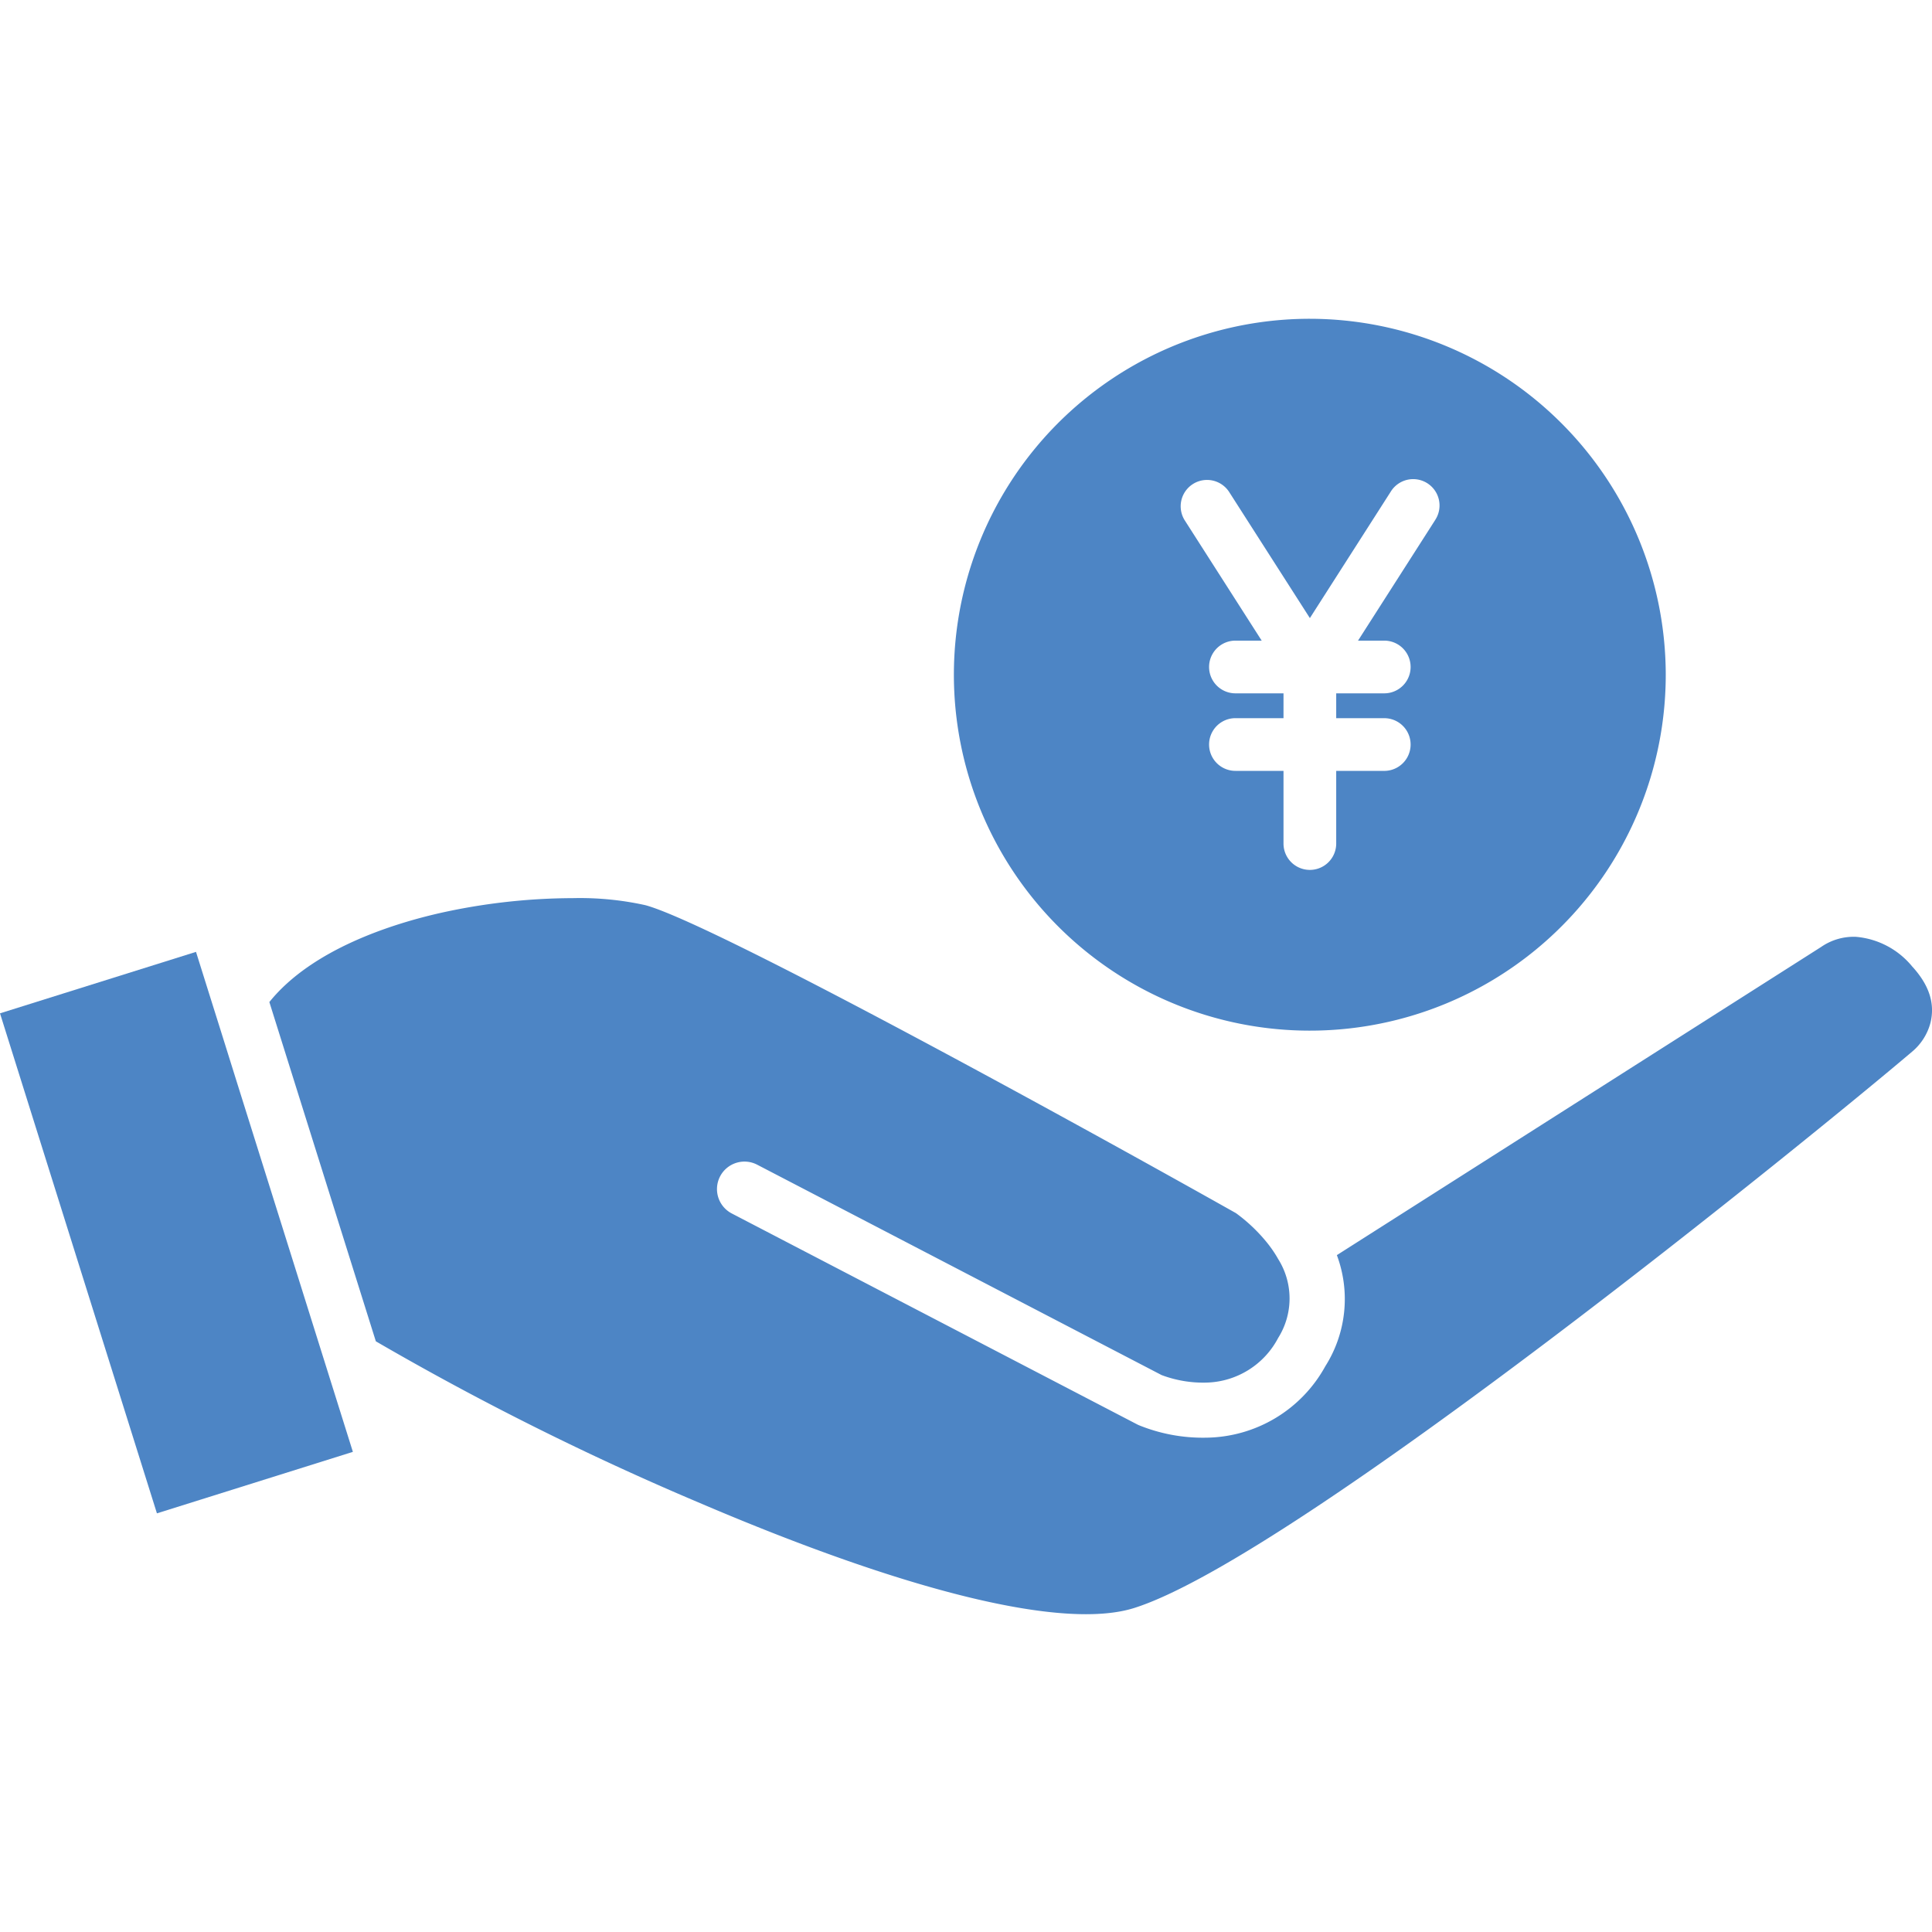 <svg xmlns="http://www.w3.org/2000/svg" xmlns:xlink="http://www.w3.org/1999/xlink" width="200" height="200" viewBox="0 0 200 200">
  <defs>
    <clipPath id="clip-path">
      <rect id="長方形_6" data-name="長方形 6" width="200" height="134.102" fill="#4d85c5"/>
    </clipPath>
    <clipPath id="clip-relocation_service_icon2">
      <rect width="200" height="200"/>
    </clipPath>
  </defs>
  <g id="relocation_service_icon2" clip-path="url(#clip-relocation_service_icon2)">
    <g id="グループ_5" data-name="グループ 5" transform="translate(0 33)">
      <g id="グループ_4" data-name="グループ 4" clip-path="url(#clip-path)">
        <path id="パス_2" data-name="パス 2" d="M300.2,286.96a8.447,8.447,0,0,0-5.869-3.111,5.917,5.917,0,0,0-3.564,1.032.639.639,0,0,1-.066.043L240.61,316.8a13,13,0,0,1-1.2,11.51,14.25,14.25,0,0,1-12.369,7.388A17.575,17.575,0,0,1,220.1,334.4c-.054-.025-.109-.05-.162-.077L177.976,312.49a2.846,2.846,0,1,1,2.628-5.049l6.32,3.286,35.542,18.49a12.26,12.26,0,0,0,4.641.779,8.624,8.624,0,0,0,7.429-4.628,7.661,7.661,0,0,0,.023-8.123c-.041-.064-.077-.128-.112-.194a12.817,12.817,0,0,0-1.184-1.685,17.087,17.087,0,0,0-3.1-2.913c-14.74-8.3-54.112-30.012-61.154-31.884a31.451,31.451,0,0,0-7.486-.724,63.828,63.828,0,0,0-13.639,1.517c-4.972,1.118-13.35,3.733-17.782,9.24l11.023,35.12a297.19,297.19,0,0,0,33.369,16.666c21.839,9.349,37.867,13.234,45.134,10.941,16.707-5.272,70.6-49.156,80.516-57.578a5.826,5.826,0,0,0,1.918-3.013c.478-1.979-.128-3.87-1.856-5.778" transform="translate(-102.218 -219.87)" fill="#4d85c5"/>
        <path id="パス_3" data-name="パス 3" d="M32.376,344.309l-2.519-8.028-5.252-16.732L22.9,314.1l-1.264-4.022-1.346-4.291L0,312.15l16.245,51.761,20.285-6.365-2.446-7.794Z" transform="translate(0 -240.25)" fill="#4d85c5"/>
        <path id="パス_4" data-name="パス 4" d="M497.6,0A36.846,36.846,0,1,0,534.44,36.847,36.89,36.89,0,0,0,497.6,0m12.968,20.838-7.983,12.48H505.3a2.728,2.728,0,1,1,0,5.456h-4.974v2.572H505.3a2.728,2.728,0,1,1,0,5.456h-4.974v7.522a2.728,2.728,0,0,1-5.456,0V46.8h-4.976a2.728,2.728,0,1,1,0-5.456h4.976V38.774h-4.976a2.728,2.728,0,1,1,0-5.456h2.718l-7.983-12.48a2.728,2.728,0,0,1,4.595-2.94L497.6,30.984,505.969,17.9a2.728,2.728,0,1,1,4.595,2.94" transform="translate(-362.002)" fill="#4d85c5"/>
      </g>
    </g>
  </g>
</svg>
